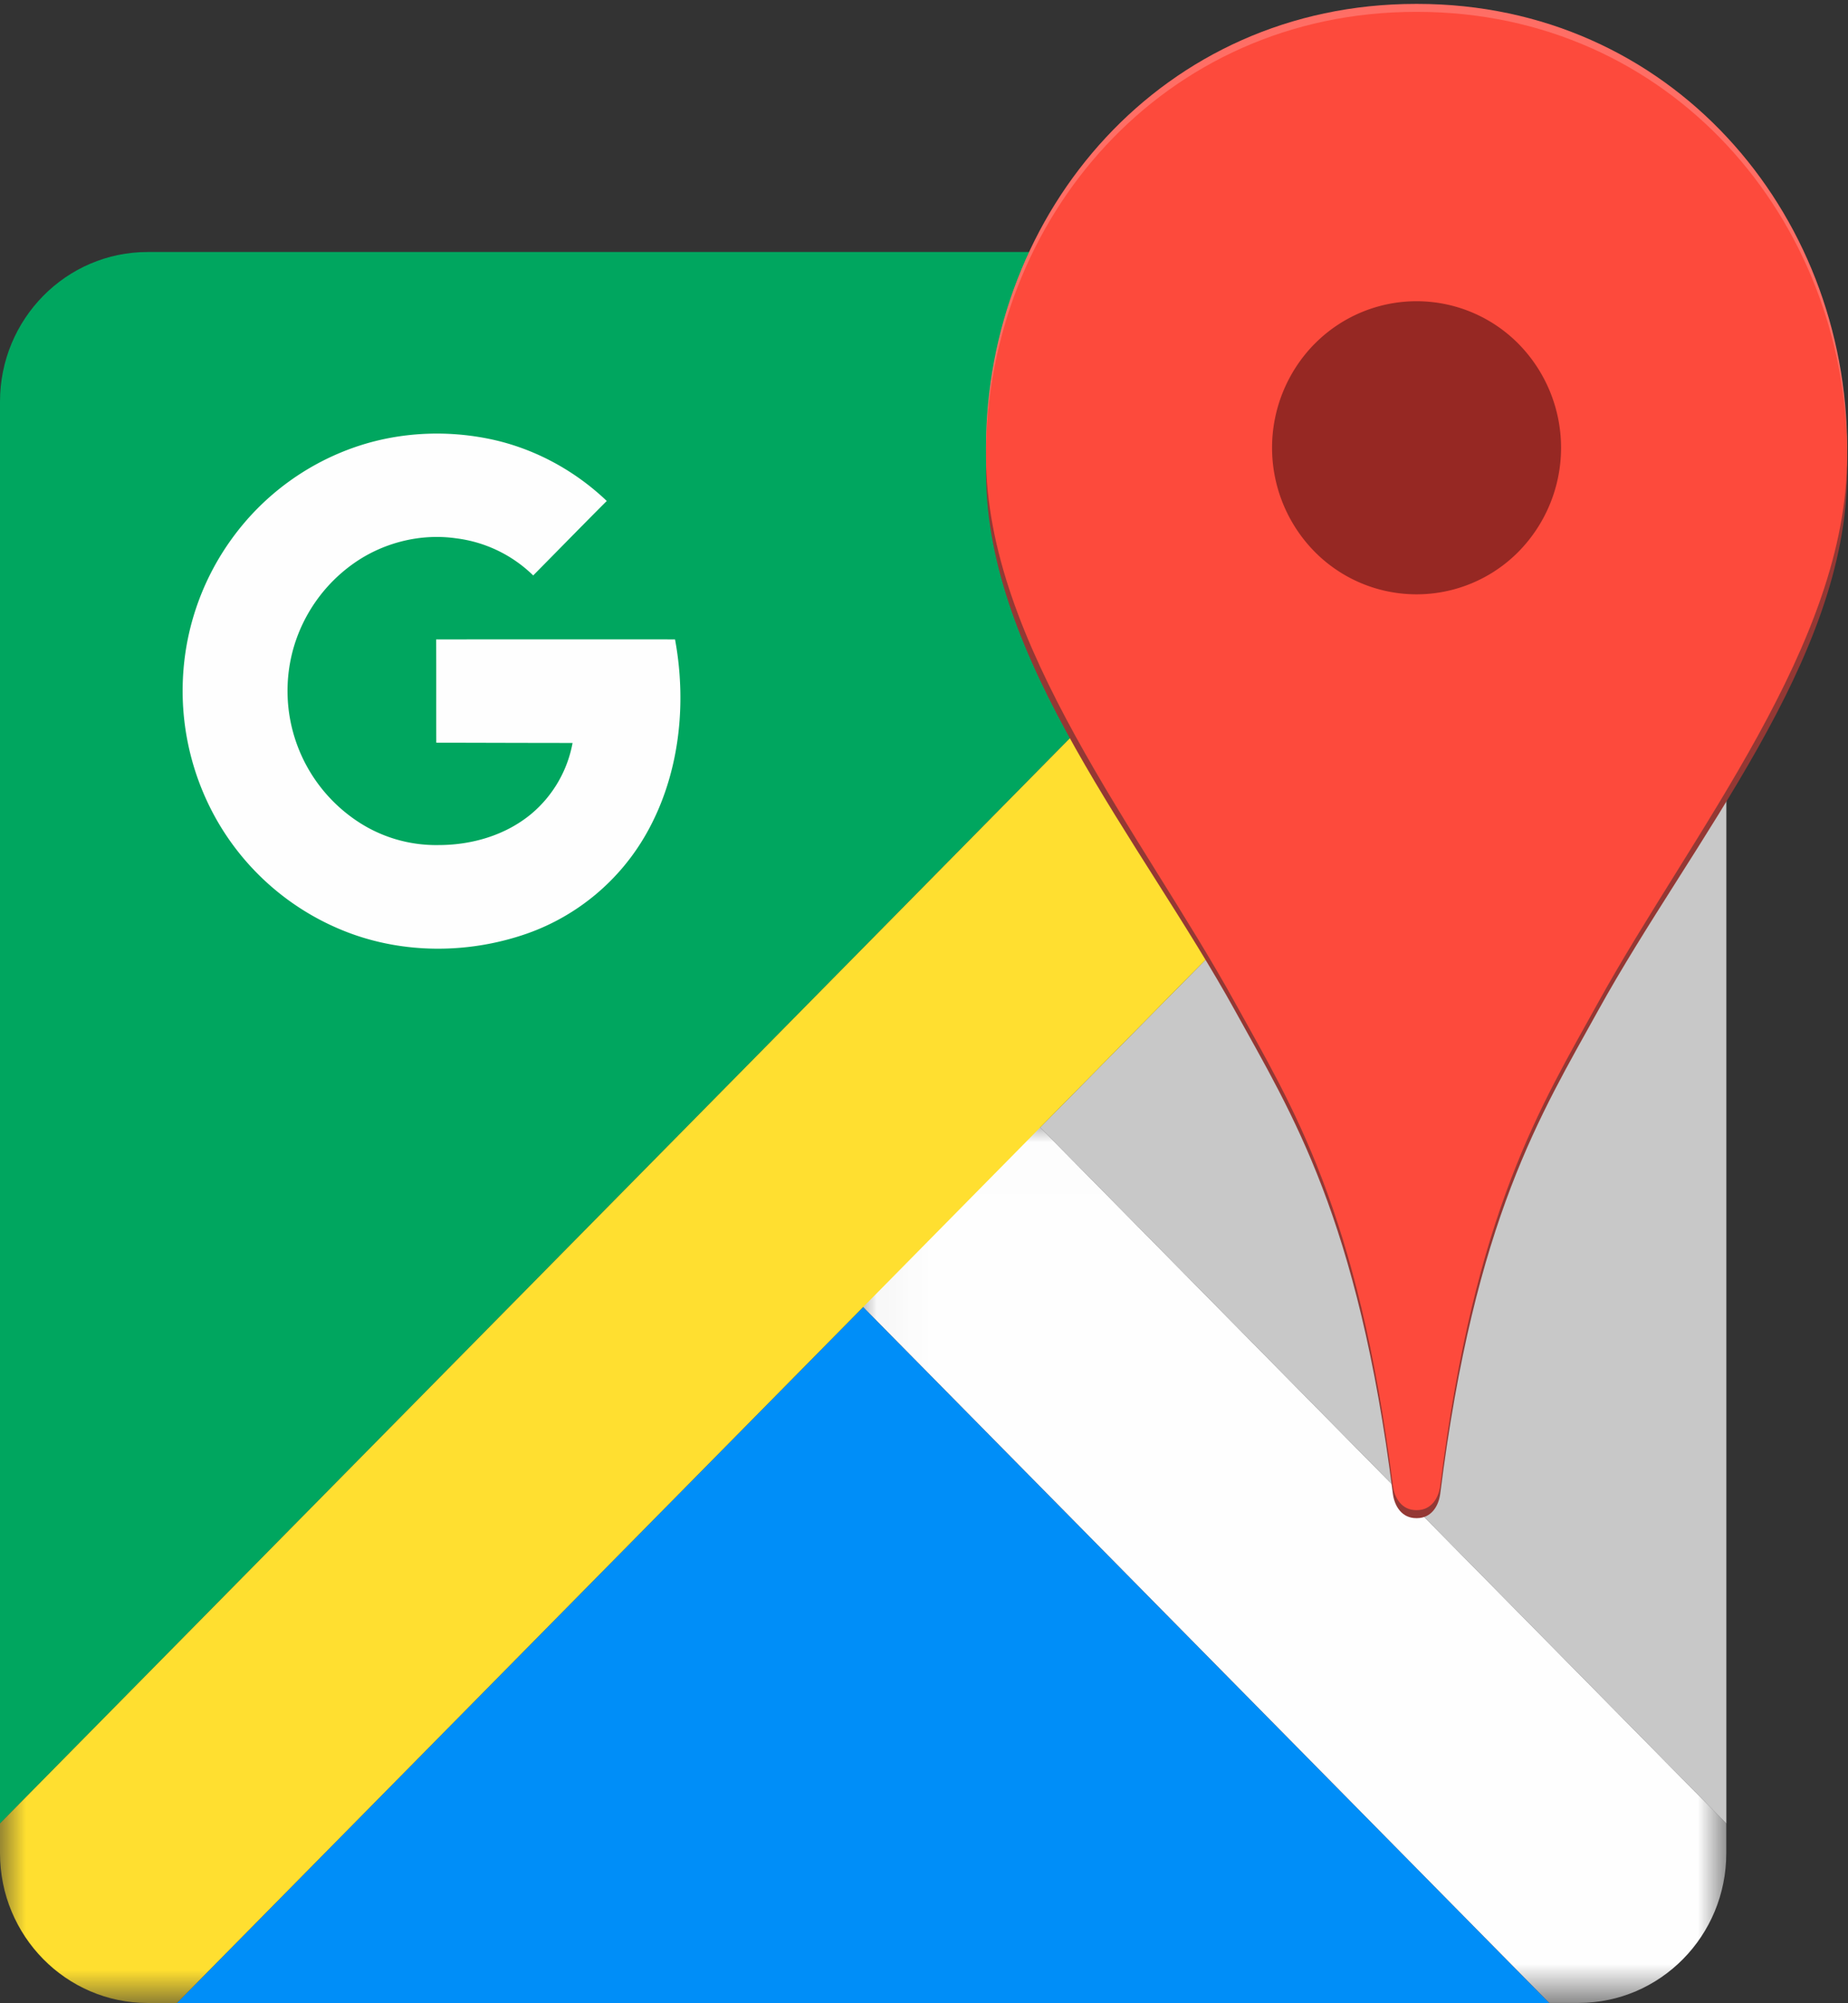 <svg xmlns="http://www.w3.org/2000/svg" xmlns:xlink="http://www.w3.org/1999/xlink" width="36" height="39" viewBox="0 0 36 39">
    <rect x="0" y="0" width="36" height="39" fill="#333333" stroke="none"/>
    <defs>
        <path id="a" d="M.035.006h17.02v17.251H.035z"/>
        <path id="c" d="M0 .046h33.63v34.089H0z"/>
    </defs>
    <g fill="none" fill-rule="evenodd">
        <path fill="#C8C8C8" d="M33.63 35.5L20.263 21.95 33.63 8.402z"/>
        <path fill="#008EF8" d="M3.449 38.995H30.18L16.815 25.447z"/>
        <path fill="#00A65F" d="M0 35.5V7.82c0-1.608 1.288-2.914 2.876-2.914H30.18L0 35.499z"/>
        <g transform="translate(16.575 21.737)">
            <mask id="b" fill="#fff">
                <use xlink:href="#a"/>
            </mask>
            <path fill="#FEFEFE" d="M13.606 17.257L.036 3.502 3.484.006l13.57 13.756v.58c0 1.61-1.288 2.915-2.876 2.915h-.573z" mask="url(#b)"/>
        </g>
        <g transform="translate(0 4.86)">
            <mask id="d" fill="#fff">
                <use xlink:href="#c"/>
            </mask>
            <path fill="#FFDF30" d="M0 31.22v-.581L30.18.046h.574c1.588 0 2.876 1.306 2.876 2.914v.582L3.448 34.135h-.572C1.288 34.135 0 32.828 0 31.22" mask="url(#d)"/>
        </g>
        <path fill="#943834" d="M27.602 29.556h-.013c-.279 0-.424-.23-.456-.48-.678-5.376-1.968-7.395-3.072-9.396-1.833-3.32-4.853-6.834-4.853-10.483 0-4.598 3.441-8.81 8.375-8.81h.025c4.934 0 8.375 4.212 8.375 8.81 0 3.65-3.02 7.162-4.854 10.483-1.103 2.001-2.394 4.02-3.072 9.397-.031.248-.177.479-.455.479"/>
        <path fill="#FF6E65" d="M27.602 29.244h-.013c-.279 0-.424-.23-.456-.48-.678-5.375-1.968-7.395-3.072-9.395-1.833-3.321-4.853-6.998-4.853-10.648 0-4.597 3.441-8.645 8.375-8.645h.025c4.934 0 8.375 4.048 8.375 8.645 0 3.65-3.02 7.327-4.854 10.648-1.103 2-2.394 4.02-3.072 9.396-.031.249-.177.479-.455.479"/>
        <path fill="#FD4A3C" d="M27.602 29.4h-.013c-.279 0-.424-.23-.456-.48-.678-5.375-1.968-7.395-3.072-9.396-1.833-3.32-4.853-6.997-4.853-10.647 0-4.597 3.441-8.646 8.375-8.646h.025c4.934 0 8.375 4.05 8.375 8.646 0 3.65-3.02 7.327-4.854 10.647-1.103 2.001-2.394 4.021-3.072 9.397-.031.248-.177.479-.455.479"/>
        <path fill="#962823" d="M25.604 6.7a2.791 2.791 0 0 1 3.983 0 2.884 2.884 0 0 1 0 4.035 2.791 2.791 0 0 1-3.983 0 2.884 2.884 0 0 1 0-4.036"/>
        <path fill="#FEFEFE" d="M7.005 8.675c.8-.258 1.664-.3 2.488-.138.87.17 1.683.602 2.327 1.216-.48.48-.955.967-1.433 1.45a2.606 2.606 0 0 0-1.503-.723c-.7-.1-1.433.087-2.01.5a3.052 3.052 0 0 0-1.15 1.614 3.047 3.047 0 0 0 1.184 3.358 2.765 2.765 0 0 0 1.633.5c.644.001 1.304-.188 1.808-.606a2.36 2.36 0 0 0 .805-1.382c-.885 0-1.77-.004-2.655-.005-.002-.67.001-1.341-.002-2.011 1.551 0 3.102-.002 4.653 0 .235 1.27.085 2.643-.555 3.775a4.322 4.322 0 0 1-2.322 1.95c-1.125.395-2.389.404-3.506-.024a4.988 4.988 0 0 1-2.579-2.246 5.092 5.092 0 0 1-.614-2.86 5.024 5.024 0 0 1 .952-2.568 4.962 4.962 0 0 1 2.479-1.8"/>
    </g>
</svg>
